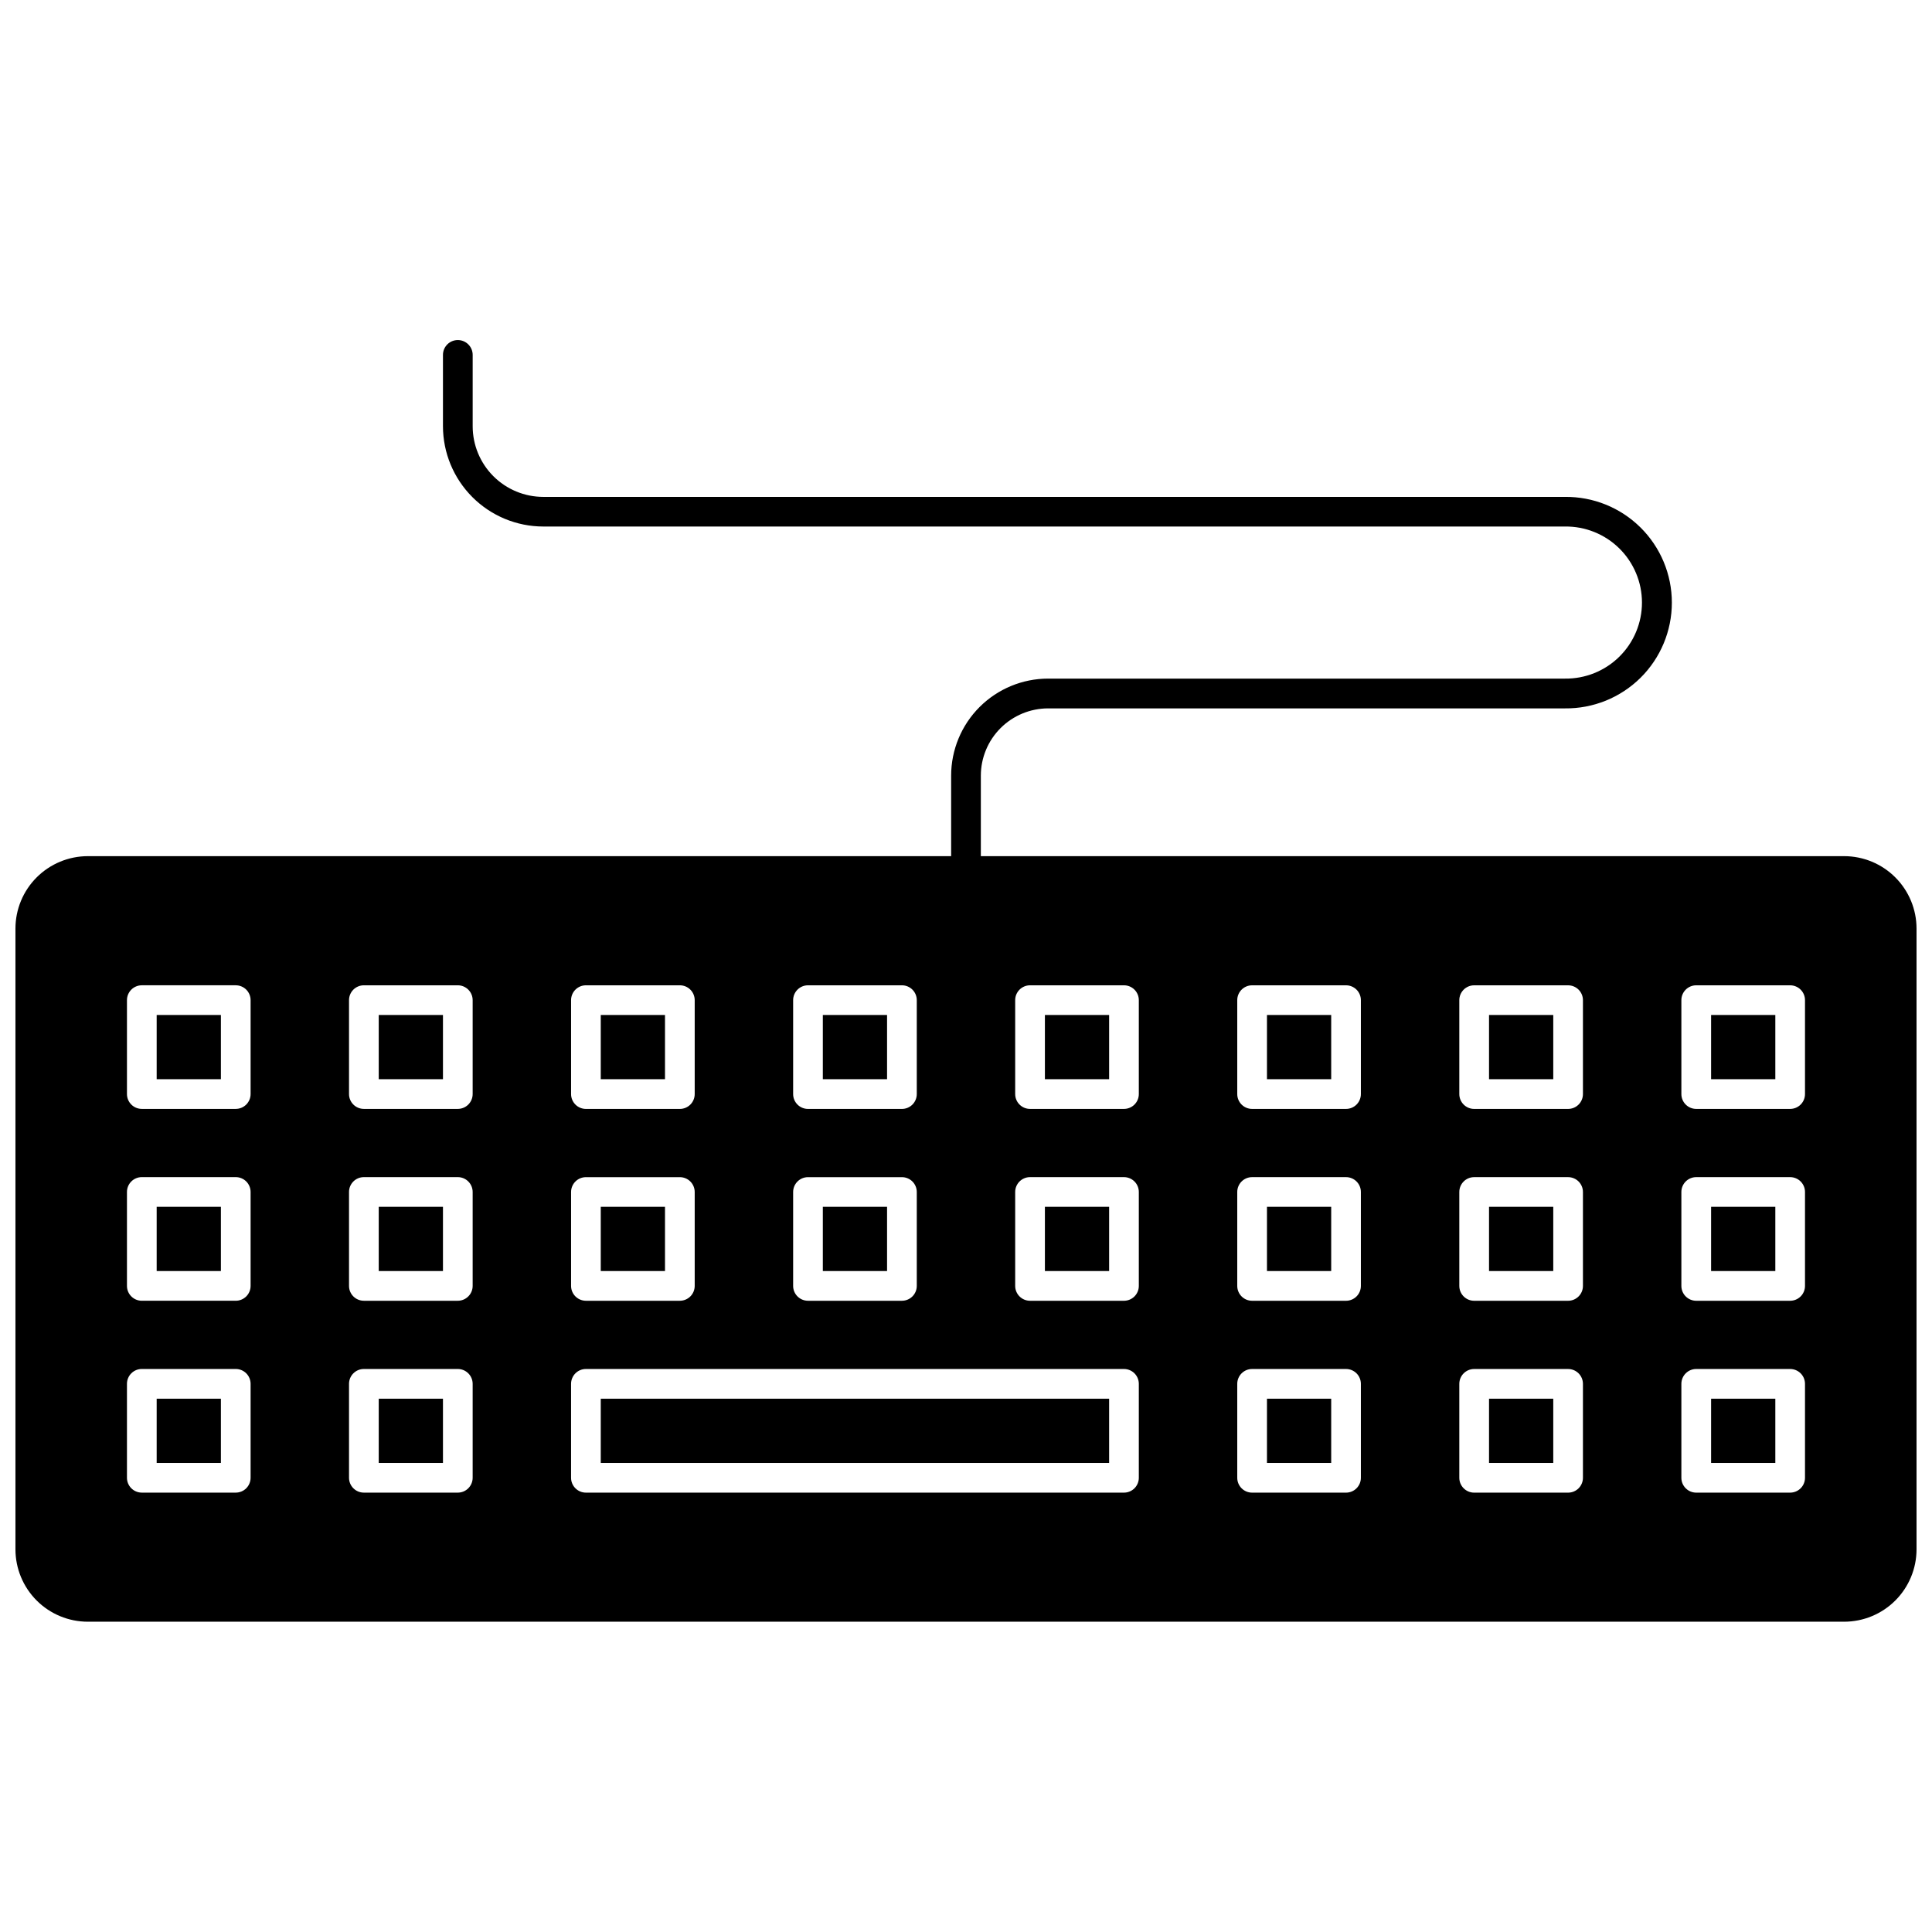 <?xml version="1.0" encoding="UTF-8"?>
<!-- Uploaded to: ICON Repo, www.svgrepo.com, Generator: ICON Repo Mixer Tools -->
<svg width="800px" height="800px" version="1.1" viewBox="144 144 512 512" xmlns="http://www.w3.org/2000/svg">
 <defs>
  <clipPath id="a">
   <path d="m148.09 370h503.81v204h-503.81z"/>
  </clipPath>
 </defs>
 <path d="m244.37 412.98h17.02v17.02h-17.02z"/>
 <path d="m244.37 514.67h17.02v17.02h-17.02z"/>
 <path d="m303.21 514.67h134.72v17.02h-134.72z"/>
 <path d="m244.37 463.82h17.02v17.02h-17.02z"/>
 <path d="m479.76 514.67h17.02v17.02h-17.02z"/>
 <path d="m420.91 463.82h17.02v17.02h-17.02z"/>
 <path d="m479.76 463.82h17.02v17.02h-17.02z"/>
 <path d="m420.91 412.98h17.02v17.02h-17.02z"/>
 <path d="m362.06 463.82h17.02v17.02h-17.02z"/>
 <path d="m362.06 412.98h17.02v17.02h-17.02z"/>
 <path d="m303.21 412.98h17.02v17.02h-17.02z"/>
 <path d="m185.52 514.67h17.02v17.02h-17.02z"/>
 <path d="m185.52 463.82h17.02v17.02h-17.02z"/>
 <path d="m185.52 412.98h17.02v17.02h-17.02z"/>
 <path d="m303.21 463.82h17.02v17.02h-17.02z"/>
 <path d="m479.76 412.98h17.02v17.02h-17.02z"/>
 <path d="m538.61 412.98h17.02v17.02h-17.02z"/>
 <path d="m597.46 412.98h17.02v17.02h-17.02z"/>
 <path d="m597.46 463.82h17.02v17.02h-17.02z"/>
 <path d="m597.46 514.67h17.02v17.02h-17.02z"/>
 <path d="m538.61 463.82h17.02v17.02h-17.02z"/>
 <path d="m538.61 514.67h17.02v17.02h-17.02z"/>
 <g clip-path="url(#a)">
  <path d="m632.73 370.89h-465.46c-5.082 0.008-9.957 2.031-13.551 5.625-3.598 3.594-5.617 8.469-5.625 13.551v164.53c0.004 5.082 2.027 9.957 5.621 13.555 3.598 3.594 8.473 5.617 13.555 5.621h465.46c5.082-0.008 9.957-2.027 13.551-5.621s5.617-8.469 5.621-13.551v-164.53c-0.004-5.082-2.027-9.957-5.621-13.551-3.594-3.598-8.465-5.621-13.551-5.629zm-278.54 38.16c0-2.172 1.762-3.934 3.938-3.934h24.895c1.043 0 2.043 0.414 2.781 1.152 0.738 0.738 1.152 1.738 1.152 2.781v24.891c0 1.047-0.414 2.047-1.152 2.785-0.738 0.738-1.738 1.152-2.781 1.152h-24.895c-2.176 0-3.938-1.762-3.938-3.938zm0 50.844v0.004c0-2.176 1.762-3.938 3.938-3.938h24.895c1.043 0 2.043 0.414 2.781 1.152 0.738 0.738 1.152 1.738 1.152 2.785v24.883c0 1.043-0.414 2.043-1.152 2.781-0.738 0.738-1.738 1.152-2.781 1.152h-24.895c-2.176 0-3.938-1.762-3.938-3.934zm-58.848-50.844c0-2.172 1.762-3.934 3.938-3.934h24.891c1.043 0 2.043 0.414 2.781 1.152s1.152 1.738 1.152 2.781v24.891c0 1.047-0.414 2.047-1.152 2.785-0.738 0.738-1.738 1.152-2.781 1.152h-24.891c-2.176 0-3.938-1.762-3.938-3.938zm0 50.844v0.004c0-2.176 1.762-3.938 3.938-3.938h24.891c1.043 0 2.043 0.414 2.781 1.152s1.152 1.738 1.152 2.785v24.883c0 1.043-0.414 2.043-1.152 2.781s-1.738 1.152-2.781 1.152h-24.891c-2.176 0-3.938-1.762-3.938-3.934zm-84.93 75.73c0 1.043-0.418 2.047-1.152 2.785-0.738 0.738-1.742 1.152-2.785 1.152h-24.891c-2.176 0-3.938-1.762-3.938-3.938v-24.891c0-2.176 1.762-3.938 3.938-3.938h24.891c1.043 0 2.047 0.418 2.785 1.152 0.734 0.738 1.152 1.742 1.152 2.785zm0-50.844c0 1.043-0.418 2.043-1.152 2.781-0.738 0.738-1.742 1.152-2.785 1.152h-24.891c-2.176 0-3.938-1.762-3.938-3.934v-24.891c0-2.176 1.762-3.938 3.938-3.938h24.891c1.043 0 2.047 0.414 2.785 1.152 0.734 0.738 1.152 1.738 1.152 2.785zm0-50.844v-0.004c0 1.047-0.418 2.047-1.152 2.785-0.738 0.738-1.742 1.152-2.785 1.152h-24.891c-2.176 0-3.938-1.762-3.938-3.938v-24.883c0-2.172 1.762-3.934 3.938-3.934h24.891c1.043 0 2.047 0.414 2.785 1.152 0.734 0.738 1.152 1.738 1.152 2.781zm58.848 101.69c0 1.043-0.418 2.047-1.156 2.785-0.738 0.738-1.738 1.152-2.781 1.152h-24.891c-2.176 0-3.938-1.762-3.938-3.938v-24.891c0-2.176 1.762-3.938 3.938-3.938h24.891c1.043 0 2.043 0.418 2.781 1.152 0.738 0.738 1.156 1.742 1.156 2.785zm0-50.844c0 1.043-0.418 2.043-1.156 2.781s-1.738 1.152-2.781 1.152h-24.891c-2.176 0-3.938-1.762-3.938-3.934v-24.891c0-2.176 1.762-3.938 3.938-3.938h24.891c1.043 0 2.043 0.414 2.781 1.152s1.156 1.738 1.156 2.785zm0-50.844v-0.004c0 1.047-0.418 2.047-1.156 2.785s-1.738 1.152-2.781 1.152h-24.891c-2.176 0-3.938-1.762-3.938-3.938v-24.883c0-2.172 1.762-3.934 3.938-3.934h24.891c1.043 0 2.043 0.414 2.781 1.152s1.156 1.738 1.156 2.781zm176.54 101.69c0 1.043-0.414 2.047-1.152 2.785-0.738 0.738-1.738 1.152-2.781 1.152h-142.59c-2.176 0-3.938-1.762-3.938-3.938v-24.891c0-2.176 1.762-3.938 3.938-3.938h142.59c1.043 0 2.043 0.418 2.781 1.152 0.738 0.738 1.152 1.742 1.152 2.785zm0-50.844c0 1.043-0.414 2.043-1.152 2.781-0.738 0.738-1.738 1.152-2.781 1.152h-24.898c-2.172 0-3.934-1.762-3.934-3.934v-24.891c0-2.176 1.762-3.938 3.934-3.938h24.898c1.043 0 2.043 0.414 2.781 1.152 0.738 0.738 1.152 1.738 1.152 2.785zm0-50.844v-0.004c0 1.047-0.414 2.047-1.152 2.785-0.738 0.738-1.738 1.152-2.781 1.152h-24.898c-2.172 0-3.934-1.762-3.934-3.938v-24.883c0-2.172 1.762-3.934 3.934-3.934h24.898c1.043 0 2.043 0.414 2.781 1.152 0.738 0.738 1.152 1.738 1.152 2.781zm58.848 101.69c0 1.043-0.414 2.047-1.152 2.785-0.738 0.738-1.738 1.152-2.781 1.152h-24.895c-2.172 0-3.934-1.762-3.934-3.938v-24.891c0-2.176 1.762-3.938 3.934-3.938h24.895c1.043 0 2.043 0.418 2.781 1.152 0.738 0.738 1.152 1.742 1.152 2.785zm0-50.844c0 1.043-0.414 2.043-1.152 2.781s-1.738 1.152-2.781 1.152h-24.895c-2.172 0-3.934-1.762-3.934-3.934v-24.891c0-2.176 1.762-3.938 3.934-3.938h24.895c1.043 0 2.043 0.414 2.781 1.152s1.152 1.738 1.152 2.785zm0-50.844v-0.004c0 1.047-0.414 2.047-1.152 2.785s-1.738 1.152-2.781 1.152h-24.895c-2.172 0-3.934-1.762-3.934-3.938v-24.883c0-2.172 1.762-3.934 3.934-3.934h24.895c1.043 0 2.043 0.414 2.781 1.152s1.152 1.738 1.152 2.781zm58.848 101.69c0 1.043-0.414 2.047-1.152 2.785-0.738 0.738-1.738 1.152-2.785 1.152h-24.891c-2.172 0-3.934-1.762-3.934-3.938v-24.891c0-2.176 1.762-3.938 3.934-3.938h24.891c1.047 0 2.047 0.418 2.785 1.152 0.738 0.738 1.152 1.742 1.152 2.785zm0-50.844c0 1.043-0.414 2.043-1.152 2.781-0.738 0.738-1.738 1.152-2.785 1.152h-24.891c-2.172 0-3.934-1.762-3.934-3.934v-24.891c0-2.176 1.762-3.938 3.934-3.938h24.891c1.047 0 2.047 0.414 2.785 1.152 0.738 0.738 1.152 1.738 1.152 2.785zm0-50.844v-0.004c0 1.047-0.414 2.047-1.152 2.785-0.738 0.738-1.738 1.152-2.785 1.152h-24.891c-2.172 0-3.934-1.762-3.934-3.938v-24.883c0-2.172 1.762-3.934 3.934-3.934h24.891c1.047 0 2.047 0.414 2.785 1.152 0.738 0.738 1.152 1.738 1.152 2.781zm58.848 101.69v-0.004c0 1.043-0.414 2.047-1.152 2.785-0.738 0.738-1.738 1.152-2.785 1.152h-24.891c-2.172 0-3.934-1.762-3.934-3.938v-24.891c0-2.176 1.762-3.938 3.934-3.938h24.891c1.047 0 2.047 0.418 2.785 1.152 0.738 0.738 1.152 1.742 1.152 2.785zm0-50.844v-0.004c0 1.043-0.414 2.043-1.152 2.781-0.738 0.738-1.738 1.152-2.785 1.152h-24.891c-2.172 0-3.934-1.762-3.934-3.934v-24.891c0-2.176 1.762-3.938 3.934-3.938h24.891c1.047 0 2.047 0.414 2.785 1.152 0.738 0.738 1.152 1.738 1.152 2.785zm0-50.844v-0.008c0 1.047-0.414 2.047-1.152 2.785-0.738 0.738-1.738 1.152-2.785 1.152h-24.891c-2.172 0-3.934-1.762-3.934-3.938v-24.883c0-2.172 1.762-3.934 3.934-3.934h24.891c1.047 0 2.047 0.414 2.785 1.152 0.738 0.738 1.152 1.738 1.152 2.781z"/>
 </g>
 <path d="m400 378.77c-2.176 0-3.938-1.766-3.938-3.938v-25.301c0.008-6.812 2.715-13.344 7.531-18.16 4.816-4.816 11.348-7.527 18.16-7.535h136.95c5.391 0.074 10.59-2.012 14.43-5.801 3.84-3.785 6.004-8.957 6.004-14.348 0-5.394-2.164-10.562-6.004-14.352-3.84-3.785-9.039-5.875-14.43-5.801h-270.73c-7.051-0.008-13.809-2.812-18.789-7.797-4.984-4.984-7.789-11.742-7.797-18.789v-18.895c0-2.172 1.762-3.934 3.938-3.934 2.172 0 3.938 1.762 3.938 3.934v18.914c0.004 4.961 1.977 9.719 5.484 13.227 3.508 3.508 8.266 5.481 13.227 5.488h270.73c7.488-0.09 14.703 2.824 20.031 8.09s8.324 12.441 8.324 19.934c0 7.488-2.996 14.668-8.324 19.934-5.328 5.262-12.543 8.176-20.031 8.086h-136.95c-4.723 0.008-9.25 1.887-12.59 5.223-3.34 3.336-5.219 7.859-5.231 12.582v25.301c0 1.043-0.414 2.043-1.152 2.781s-1.738 1.156-2.781 1.156z"/>
</svg>
